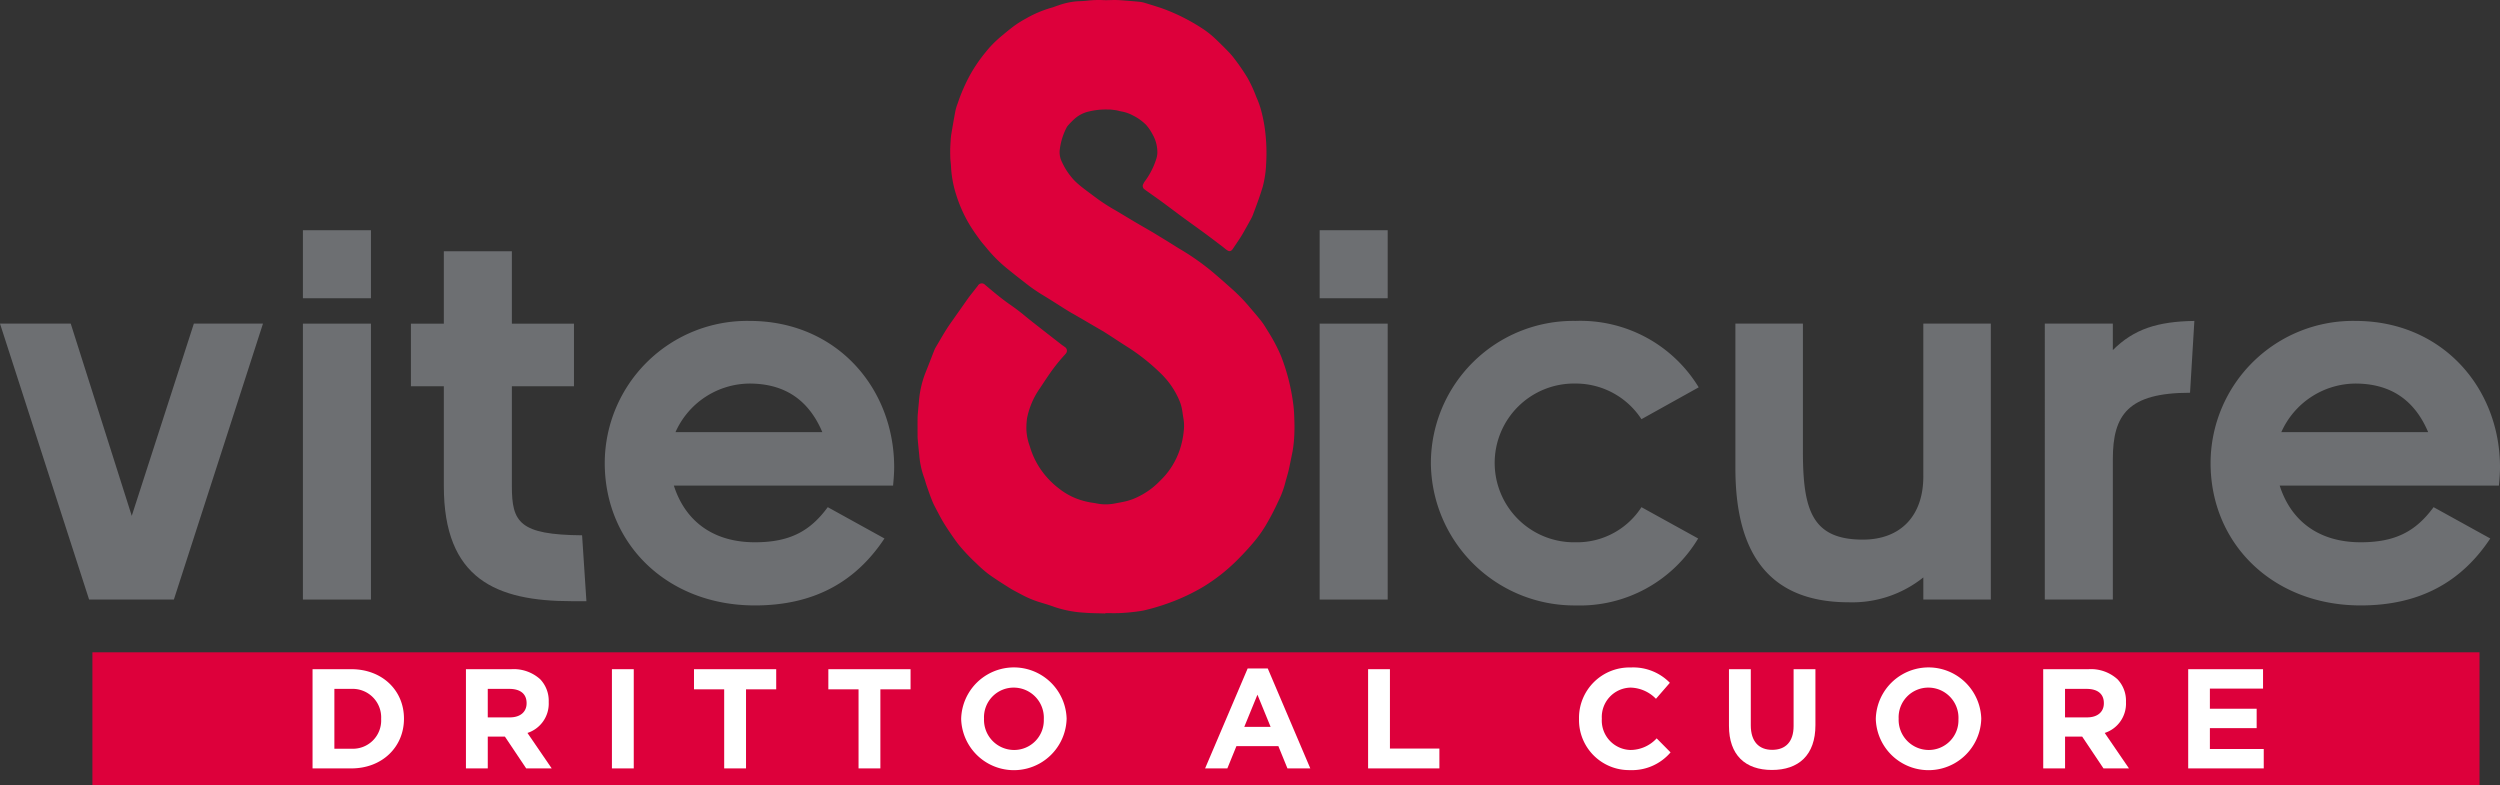 <svg xmlns="http://www.w3.org/2000/svg" width="341.764" height="107.351" viewBox="0 0 341.764 107.351">
  <rect x="0" y="0" width="341.764" height="107.351" fill="#333333" stroke="none"/>
  <g id="Raggruppa_10" data-name="Raggruppa 10" transform="translate(-24.714 -26.718)">
    <g id="Raggruppa_8" data-name="Raggruppa 8" transform="translate(24.714 58.19)">
      <path id="Tracciato_52" data-name="Tracciato 52" d="M24.714,142.669h9.67l8.342,26.279,8.489-26.279h9.449L48.483,180.39H36.894Z" transform="translate(-24.714 -129.899)" fill="#6d6f72"/>
      <path id="Tracciato_53" data-name="Tracciato 53" d="M133.244,109.2h9.3v9.3h-9.3Zm0,12.77h9.3v37.721h-9.3Z" transform="translate(-91.834 -109.2)" fill="#6d6f72"/>
      <path id="Tracciato_54" data-name="Tracciato 54" d="M176.436,148.856V135.2h-4.5v-8.563h4.5v-9.891h9.3v9.891h8.489V135.2h-8.489v13.656c0,4.945,1.033,6.644,9.6,6.717l.591,9.006h-1.993C183.6,164.579,176.436,161.552,176.436,148.856Z" transform="translate(-115.761 -113.866)" fill="#6d6f72"/>
      <path id="Tracciato_55" data-name="Tracciato 55" d="M241.385,161.116A19.473,19.473,0,0,1,261.168,141.7c11.958,0,19.783,9.227,19.783,20,0,.812-.074,1.7-.148,2.51h-29.97c1.55,4.872,5.389,7.751,11.073,7.751,4.724,0,7.53-1.476,9.966-4.8l7.751,4.281c-3.912,5.905-9.6,9.153-17.716,9.153C250.022,180.6,241.385,172.262,241.385,161.116Zm29.748-4.208c-1.846-4.355-5.093-6.644-9.965-6.644a11.167,11.167,0,0,0-10.113,6.644Z" transform="translate(-158.713 -129.301)" fill="#6d6f72"/>
      <path id="Tracciato_56" data-name="Tracciato 56" d="M497.524,109.2h9.3v9.3h-9.3Zm0,12.77h9.3v37.721h-9.3Z" transform="translate(-317.12 -109.2)" fill="#6d6f72"/>
      <path id="Tracciato_57" data-name="Tracciato 57" d="M537.374,161.116A19.473,19.473,0,0,1,557.157,141.7a18.923,18.923,0,0,1,16.83,9.079l-7.825,4.355a10.723,10.723,0,0,0-9.006-4.872,10.852,10.852,0,1,0,0,21.7,10.483,10.483,0,0,0,9.006-4.8l7.751,4.281a18.864,18.864,0,0,1-16.757,9.153A19.628,19.628,0,0,1,537.374,161.116Z" transform="translate(-341.765 -129.301)" fill="#6d6f72"/>
      <path id="Tracciato_58" data-name="Tracciato 58" d="M646.483,162.452V142.669h9.228V160.09c0,7.972,1.181,12.106,8.193,12.106,5.167,0,8.268-3.248,8.268-8.636V142.669H681.4V180.39h-9.227v-3.027a15.529,15.529,0,0,1-10.187,3.4C650.691,180.759,646.483,173.6,646.483,162.452Z" transform="translate(-409.243 -129.899)" fill="#6d6f72"/>
      <path id="Tracciato_59" data-name="Tracciato 59" d="M757.334,142.071h9.3v3.617c2.878-2.879,6.127-3.912,11.146-3.986l-.591,9.818c-8.489,0-10.555,3.026-10.555,9.08v19.192h-9.3Z" transform="translate(-477.798 -129.301)" fill="#6d6f72"/>
      <path id="Tracciato_60" data-name="Tracciato 60" d="M816.727,161.116A19.473,19.473,0,0,1,836.51,141.7c11.958,0,19.783,9.227,19.783,20,0,.812-.074,1.7-.148,2.51h-29.97c1.55,4.872,5.388,7.751,11.072,7.751,4.724,0,7.53-1.476,9.966-4.8l7.751,4.281c-3.912,5.905-9.6,9.153-17.716,9.153C825.364,180.6,816.727,172.262,816.727,161.116Zm29.748-4.208c-1.845-4.355-5.093-6.644-9.965-6.644a11.168,11.168,0,0,0-10.113,6.644Z" transform="translate(-514.529 -129.301)" fill="#6d6f72"/>
    </g>
    <path id="Tracciato_61" data-name="Tracciato 61" d="M379.122,110.585c-1-.037-2-.031-3-.119a15.26,15.26,0,0,1-4.028-.8c-.7-.263-1.433-.464-2.151-.689a14.151,14.151,0,0,1-2.409-1.05c-.507-.27-1.023-.529-1.509-.835-.952-.6-1.908-1.2-2.819-1.855a16.74,16.74,0,0,1-1.7-1.486,26.184,26.184,0,0,1-2.344-2.464c-.366-.454-.7-.934-1.033-1.415-.382-.554-.759-1.114-1.108-1.689-.308-.506-.583-1.032-.858-1.557-.247-.47-.506-.939-.706-1.429-.283-.7-.523-1.411-.77-2.121-.131-.376-.219-.768-.362-1.14a11.636,11.636,0,0,1-.637-3.007c-.072-.678-.138-1.358-.2-2.037-.017-.176-.029-.353-.03-.53,0-.815-.008-1.63,0-2.445,0-.3.031-.6.056-.9.038-.459.082-.918.126-1.376a13.632,13.632,0,0,1,.852-3.852c.414-1.027.807-2.062,1.213-3.092a3.5,3.5,0,0,1,.236-.505c.658-1.1,1.276-2.23,2.017-3.281l2.449-3.476c.046-.065.1-.128.144-.191l1.146-1.465a.611.611,0,0,1,1-.11c.635.525,1.261,1.06,1.905,1.572.513.407,1.038.8,1.577,1.174q.986.681,1.905,1.445c.395.329.8.648,1.2.965q1.9,1.491,3.813,2.976c.161.125.334.233.5.358a.588.588,0,0,1,.134.884,1.29,1.29,0,0,1-.119.143,24.233,24.233,0,0,0-2.076,2.59c-.477.681-.927,1.383-1.392,2.073a10.76,10.76,0,0,0-1.724,4.059,10.273,10.273,0,0,0-.088,1.481,7.384,7.384,0,0,0,.459,2.31,10.972,10.972,0,0,0,1.638,3.381,11.633,11.633,0,0,0,2.495,2.525,9.151,9.151,0,0,0,2.116,1.215,10.189,10.189,0,0,0,2.252.614c.228.034.456.069.681.115a6.305,6.305,0,0,0,2.43,0q.575-.106,1.149-.218a8.09,8.09,0,0,0,2.249-.8,10.339,10.339,0,0,0,2.522-1.8c.275-.277.553-.549.82-.834a10.542,10.542,0,0,0,2.031-3.339,11.378,11.378,0,0,0,.672-2.943,5.793,5.793,0,0,0-.054-1.747c-.076-.418-.114-.844-.2-1.26a5.419,5.419,0,0,0-.277-.968,11.169,11.169,0,0,0-2.478-3.742,28,28,0,0,0-4.882-3.874c-.923-.578-1.823-1.194-2.745-1.775-.6-.377-1.219-.723-1.83-1.082q-1.008-.591-2.018-1.178c-.421-.245-.851-.475-1.266-.73-.754-.464-1.5-.944-2.25-1.415-.45-.283-.9-.565-1.357-.838a23.143,23.143,0,0,1-2.245-1.563q-1.263-.973-2.5-1.977a19.267,19.267,0,0,1-2.874-2.865c-.279-.344-.581-.671-.843-1.027-.414-.563-.823-1.132-1.2-1.72a18.671,18.671,0,0,1-2.07-4.446,15.072,15.072,0,0,1-.732-3.988c-.013-.336-.071-.67-.086-1.006q-.029-.636-.019-1.273c.006-.39.034-.779.058-1.168a8.164,8.164,0,0,1,.075-.82c.185-1.1.372-2.2.581-3.3a7.3,7.3,0,0,1,.311-1.015,23.984,23.984,0,0,1,1.814-4.1,20.844,20.844,0,0,1,1.979-2.859c.152-.185.3-.371.457-.554a15.7,15.7,0,0,1,1.9-1.812c.576-.485,1.161-.962,1.771-1.4a15.1,15.1,0,0,1,1.428-.873,15.425,15.425,0,0,1,3.466-1.467c.324-.09.636-.222.957-.323a9.783,9.783,0,0,1,2.643-.561c.443-.013.886-.035,1.326-.084a13.794,13.794,0,0,1,2.228-.069c.477.024.956-.016,1.435-.017.283,0,.567.008.849.029.848.064,1.7.129,2.543.209a4.022,4.022,0,0,1,.779.156c.8.241,1.593.487,2.383.753a26.667,26.667,0,0,1,5.564,2.8,12.866,12.866,0,0,1,1.723,1.375q.913.871,1.792,1.777a11.032,11.032,0,0,1,.855,1.015,28.392,28.392,0,0,1,1.722,2.524,18.955,18.955,0,0,1,1.2,2.6c.044.107.09.212.135.318a11.242,11.242,0,0,1,.536,1.555,20.389,20.389,0,0,1,.611,3.449,24.423,24.423,0,0,1,.072,3.742,14.839,14.839,0,0,1-.471,3.229q-.25.826-.535,1.641c-.253.719-.519,1.433-.788,2.145a4.915,4.915,0,0,1-.288.626q-.549,1-1.115,1.994c-.154.269-.324.529-.493.788-.277.422-.562.839-.842,1.26-.263.4-.49.444-.882.17-.174-.122-.331-.267-.5-.4-.841-.636-1.677-1.277-2.526-1.9-.977-.72-1.969-1.419-2.947-2.137-.928-.681-1.843-1.382-2.772-2.063-.707-.519-1.427-1.02-2.141-1.529-.108-.077-.221-.149-.322-.235a.556.556,0,0,1-.171-.756,2.613,2.613,0,0,1,.279-.45,10.281,10.281,0,0,0,1.511-3.027,2.913,2.913,0,0,0,.119-1.1,4.842,4.842,0,0,0-.625-2.151,6.709,6.709,0,0,0-.907-1.338,6.834,6.834,0,0,0-1.762-1.267,5.276,5.276,0,0,0-1.6-.567c-.244-.039-.482-.121-.726-.162-.261-.045-.526-.069-.79-.1-.105-.01-.213,0-.319,0a9.836,9.836,0,0,0-2.633.269,4.425,4.425,0,0,0-1.881.942,10.525,10.525,0,0,0-.953.96,1.439,1.439,0,0,0-.235.352,8.837,8.837,0,0,0-.908,3.012,2.932,2.932,0,0,0,.288,1.6,9.328,9.328,0,0,0,1.741,2.592,12.176,12.176,0,0,0,1.122.974c.656.512,1.33,1,2,1.5a26.293,26.293,0,0,0,2.46,1.575c.917.539,1.823,1.094,2.738,1.635.724.428,1.455.845,2.183,1.267.138.08.274.163.411.245q.851.519,1.7,1.038c.679.418,1.349.85,2.035,1.256a33.909,33.909,0,0,1,3.541,2.445c.573.446,1.119.926,1.669,1.4.6.522,1.2,1.055,1.792,1.585a23.878,23.878,0,0,1,2.319,2.413c.539.635,1.089,1.262,1.6,1.922.349.456.635.96.942,1.447a23.288,23.288,0,0,1,1.608,3.024c.124.284.235.574.338.866a27.623,27.623,0,0,1,1.494,6.431c.048.467.069.937.084,1.406.018.593.045,1.188.018,1.78a17.551,17.551,0,0,1-.248,2.776c-.171.824-.329,1.651-.508,2.473-.089.406-.211.805-.32,1.207-.037.137-.09.27-.118.409a13.209,13.209,0,0,1-1.046,2.836,34.43,34.43,0,0,1-1.647,3.155,17.414,17.414,0,0,1-1.8,2.5c-.607.715-1.246,1.407-1.907,2.073a24.777,24.777,0,0,1-4.8,3.84,27.369,27.369,0,0,1-3.779,1.875,30.262,30.262,0,0,1-4.3,1.371,8.654,8.654,0,0,1-.863.15,25.28,25.28,0,0,1-2.725.242c-.593.017-1.187,0-1.78,0Z" transform="translate(-203.306 0)" fill="#dd003b"/>
    <rect id="Rettangolo_2" data-name="Rettangolo 2" width="326.331" height="18.178" transform="translate(37.347 115.892)" fill="#dd003b"/>
    <g id="Raggruppa_9" data-name="Raggruppa 9" transform="translate(67.444 117.967)">
      <path id="Tracciato_62" data-name="Tracciato 62" d="M136.7,266.476h5.29c4.263,0,7.208,2.926,7.208,6.743v.039c0,3.817-2.945,6.782-7.208,6.782H136.7Zm5.29,10.87a3.865,3.865,0,0,0,4.088-4.049v-.039a3.9,3.9,0,0,0-4.088-4.088h-2.306v8.177Z" transform="translate(-136.703 -266.243)" fill="#fff"/>
      <path id="Tracciato_63" data-name="Tracciato 63" d="M191.651,266.476h6.2a5.4,5.4,0,0,1,3.953,1.376,4.257,4.257,0,0,1,1.163,3.1v.039a4.212,4.212,0,0,1-2.906,4.2l3.313,4.844h-3.487l-2.906-4.34h-2.345v4.34h-2.984Zm6.006,6.588c1.453,0,2.286-.775,2.286-1.918v-.039c0-1.279-.891-1.938-2.344-1.938h-2.965v3.895Z" transform="translate(-170.685 -266.243)" fill="#fff"/>
      <path id="Tracciato_64" data-name="Tracciato 64" d="M243.956,266.476h2.984v13.563h-2.984Z" transform="translate(-203.033 -266.243)" fill="#fff"/>
      <path id="Tracciato_65" data-name="Tracciato 65" d="M277.488,269.227h-4.127v-2.751H284.6v2.751h-4.127v10.812h-2.984Z" transform="translate(-221.218 -266.243)" fill="#fff"/>
      <path id="Tracciato_66" data-name="Tracciato 66" d="M325.629,269.227H321.5v-2.751H332.74v2.751h-4.127v10.812h-2.984Z" transform="translate(-250.991 -266.243)" fill="#fff"/>
      <path id="Tracciato_67" data-name="Tracciato 67" d="M369.086,272.919v-.039a7.211,7.211,0,0,1,14.416-.039v.039a7.211,7.211,0,0,1-14.416.039Zm11.3,0v-.039a4.121,4.121,0,0,0-4.108-4.263,4.056,4.056,0,0,0-4.069,4.224v.039a4.121,4.121,0,0,0,4.108,4.263A4.056,4.056,0,0,0,380.382,272.919Z" transform="translate(-280.419 -265.866)" fill="#fff"/>
      <path id="Tracciato_68" data-name="Tracciato 68" d="M462.3,266.222h2.751l5.813,13.66H467.74l-1.24-3.042h-5.736l-1.24,3.042h-3.042Zm3.139,7.983-1.8-4.4-1.8,4.4Z" transform="translate(-334.469 -266.086)" fill="#fff"/>
      <path id="Tracciato_69" data-name="Tracciato 69" d="M514.883,266.476h2.984v10.85h6.762v2.713h-9.746Z" transform="translate(-370.586 -266.243)" fill="#fff"/>
      <path id="Tracciato_70" data-name="Tracciato 70" d="M590.448,272.919v-.039a6.894,6.894,0,0,1,7.072-7.014,7,7,0,0,1,5.348,2.093l-1.9,2.189a5.006,5.006,0,0,0-3.468-1.531,4.019,4.019,0,0,0-3.933,4.224v.039a4.029,4.029,0,0,0,3.933,4.263,4.9,4.9,0,0,0,3.565-1.589l1.9,1.918a6.932,6.932,0,0,1-5.561,2.422A6.846,6.846,0,0,1,590.448,272.919Z" transform="translate(-417.319 -265.866)" fill="#fff"/>
      <path id="Tracciato_71" data-name="Tracciato 71" d="M644.175,274.226v-7.75h2.984v7.673c0,2.209,1.1,3.352,2.926,3.352s2.926-1.1,2.926-3.255v-7.77h2.984v7.653c0,4.108-2.306,6.123-5.948,6.123S644.175,278.218,644.175,274.226Z" transform="translate(-450.546 -266.243)" fill="#fff"/>
      <path id="Tracciato_72" data-name="Tracciato 72" d="M696.786,272.919v-.039a7.211,7.211,0,0,1,14.416-.039v.039a7.211,7.211,0,0,1-14.416.039Zm11.3,0v-.039a4.121,4.121,0,0,0-4.108-4.263,4.056,4.056,0,0,0-4.069,4.224v.039a4.121,4.121,0,0,0,4.108,4.263A4.056,4.056,0,0,0,708.082,272.919Z" transform="translate(-483.083 -265.866)" fill="#fff"/>
      <path id="Tracciato_73" data-name="Tracciato 73" d="M756.761,266.476h6.2a5.4,5.4,0,0,1,3.953,1.376,4.257,4.257,0,0,1,1.163,3.1v.039a4.212,4.212,0,0,1-2.906,4.2l3.313,4.844H765l-2.906-4.34h-2.345v4.34h-2.984Zm6.006,6.588c1.453,0,2.286-.775,2.286-1.918v-.039c0-1.279-.891-1.938-2.344-1.938h-2.965v3.895Z" transform="translate(-520.174 -266.243)" fill="#fff"/>
      <path id="Tracciato_74" data-name="Tracciato 74" d="M808.711,266.476h10.231v2.654h-7.266v2.751h6.394v2.655h-6.394v2.848h7.363v2.655H808.711Z" transform="translate(-552.302 -266.243)" fill="#fff"/>
    </g>
  </g>
</svg>
